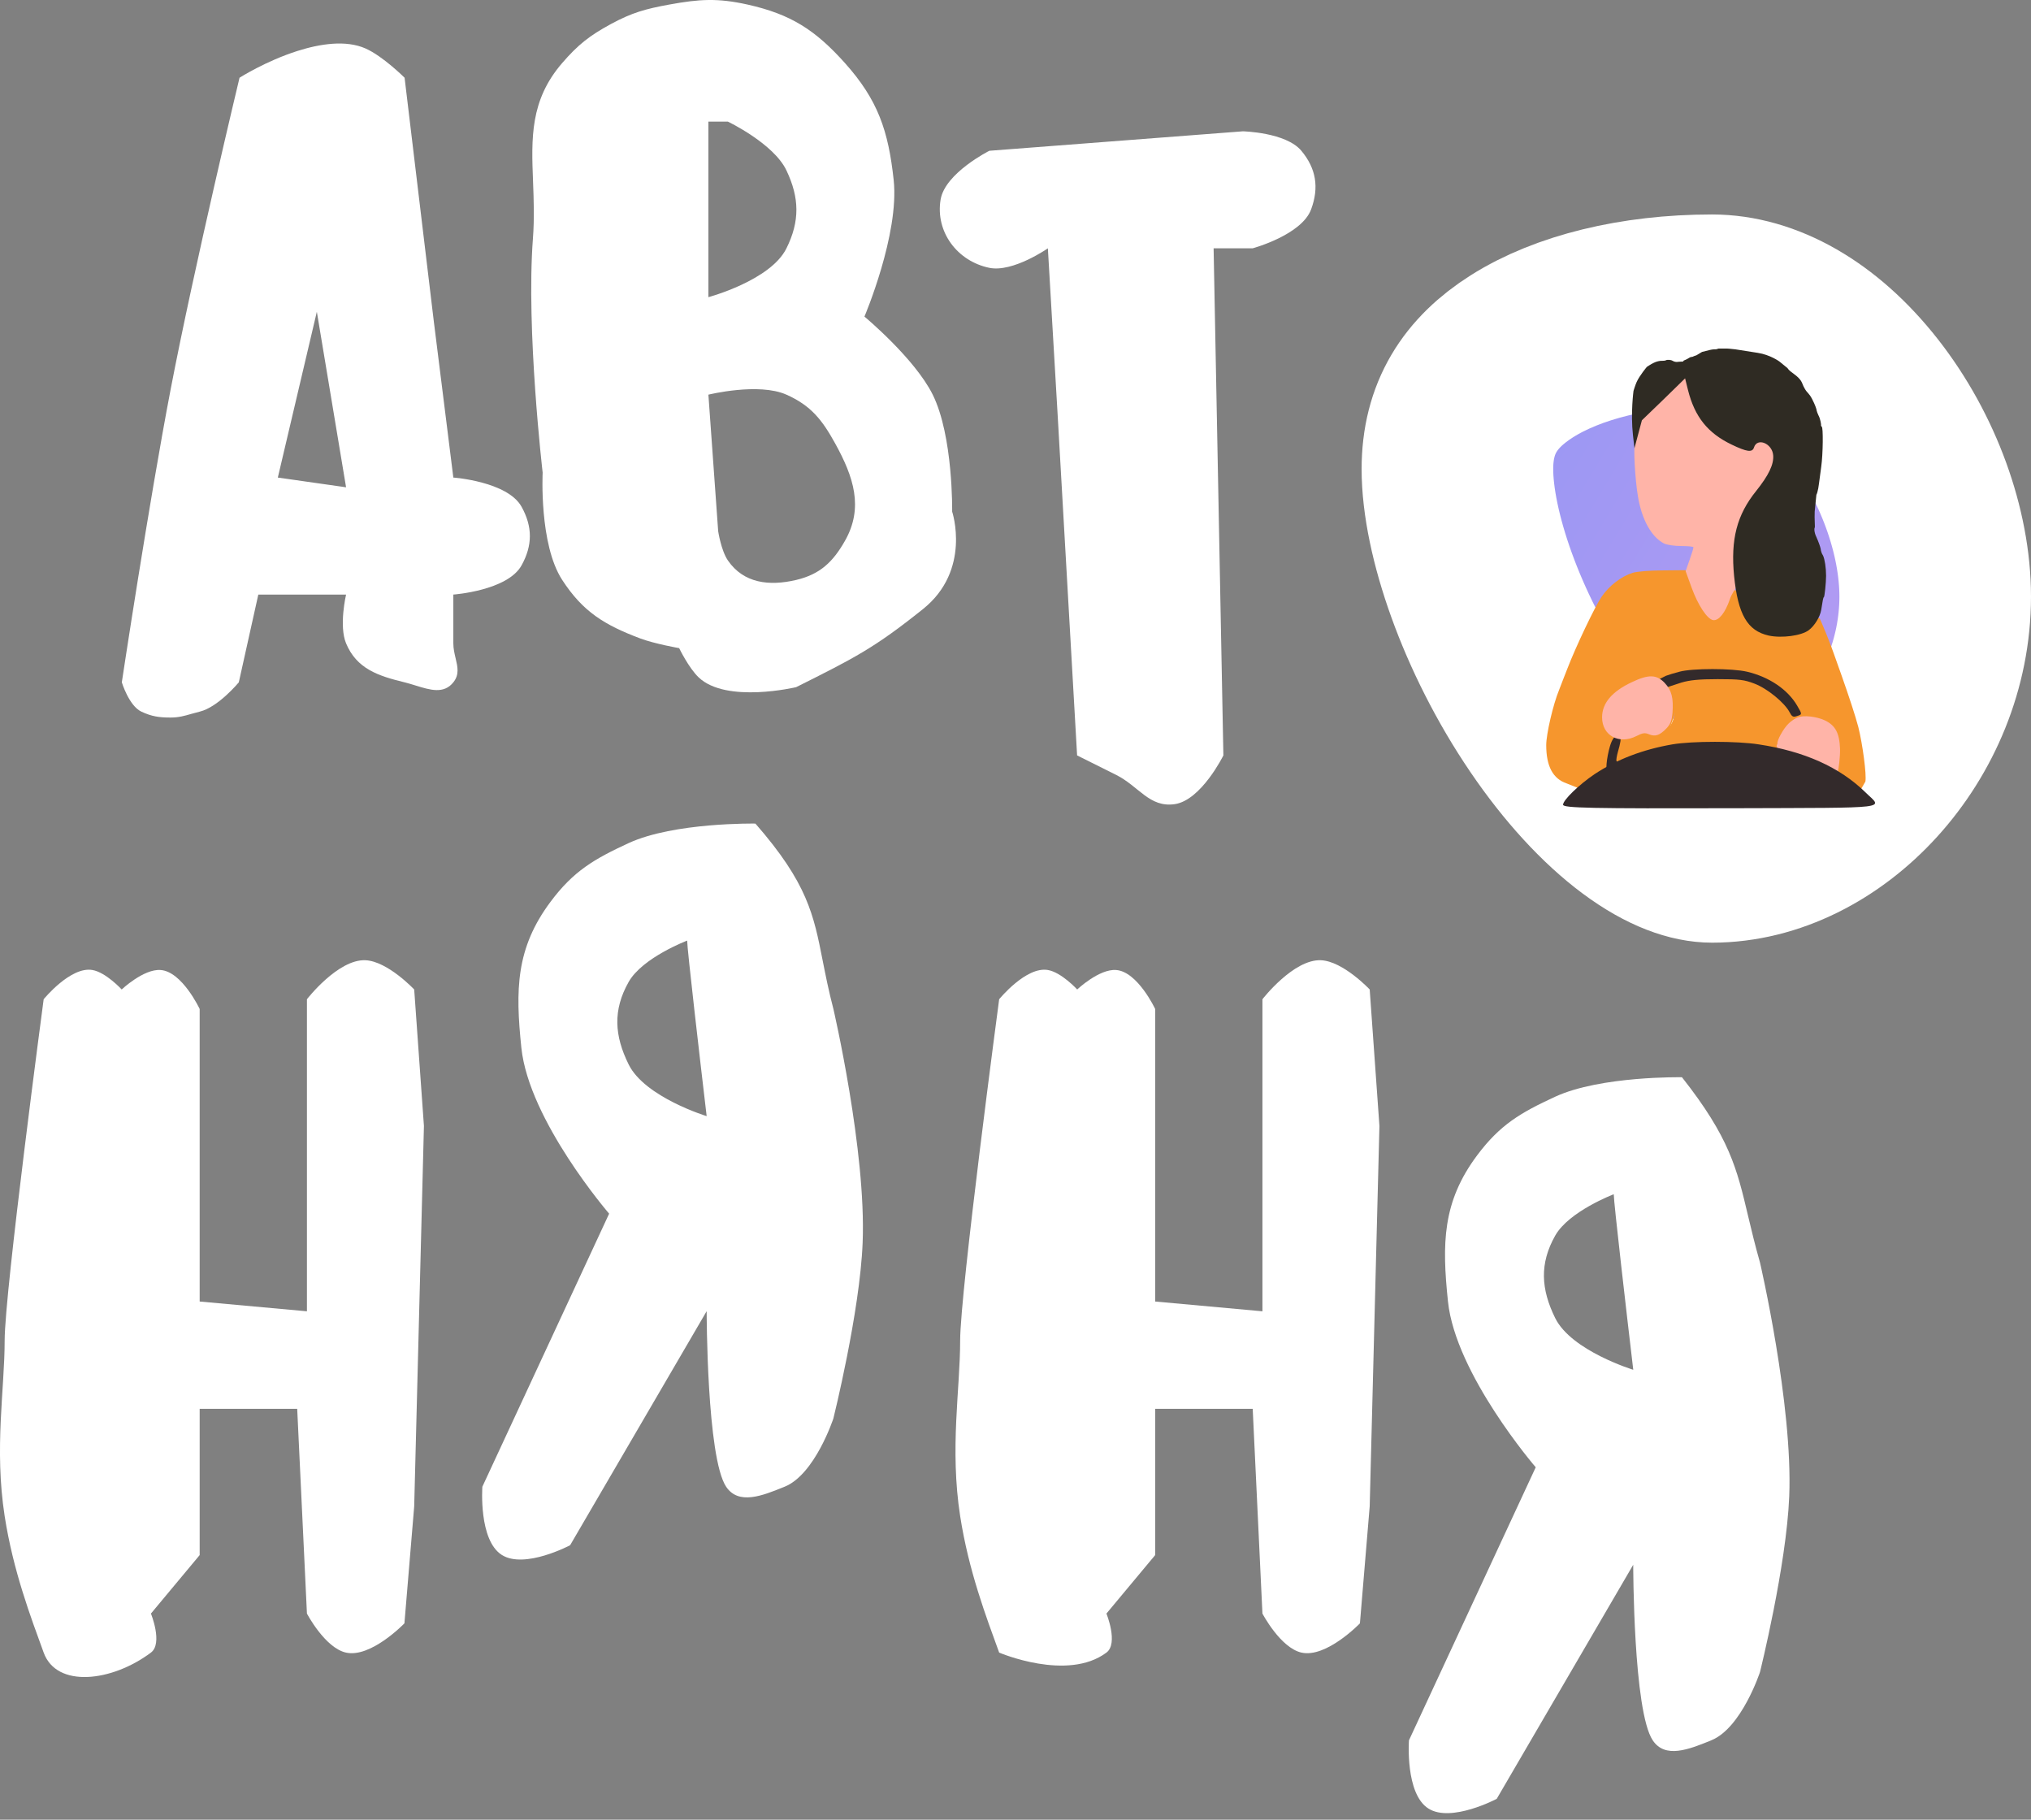 <?xml version="1.0" encoding="UTF-8"?> <svg xmlns="http://www.w3.org/2000/svg" width="48" height="43" viewBox="0 0 48 43" fill="none"><rect x="0" y="0" width="48" height="43" fill="#808080" stroke="none"/> <path d="M45.736 14.098C45.736 17.271 43.162 20.012 40.462 20.012C40.057 20.012 39.482 19.838 38.755 19.298C38.036 18.764 37.297 17.962 36.625 16.974C35.241 14.939 34.444 12.58 34.444 11.084C34.444 9.875 34.978 9.047 35.965 8.421C37.045 7.736 38.656 7.332 40.462 7.332C41.64 7.332 42.93 8.027 44.018 9.413C45.1 10.793 45.736 12.567 45.736 14.098Z" fill="url(#paint0_linear_19_402)" stroke="white" stroke-width="4.528"></path> <g clip-path="url(#clip0_19_402)"> <path d="M38.585 13.536C38.317 13.62 38.026 13.844 37.85 14.104C37.692 14.337 37.243 15.279 37.04 15.807C36.979 15.965 36.891 16.185 36.847 16.304C36.706 16.643 36.543 17.347 36.543 17.607C36.543 18.108 36.701 18.403 37.027 18.513L37.284 18.616L37.527 18.425C37.655 18.324 37.841 18.287 37.863 18.2C37.96 18.151 38.597 17.988 38.645 17.702C38.698 17.376 38.279 17.377 38.169 17.214C38.108 17.122 38.934 17.777 38.934 17.702C38.938 17.218 38.683 17.489 39.304 17.467C39.449 17.463 39.679 16.356 39.868 16.303C40.528 16.127 41.195 15.902 41.749 16.18C42.084 16.347 41.973 16.598 42.131 16.879C42.255 17.095 42.624 16.975 42.769 16.975C43.002 16.98 43.237 17.109 43.343 17.281C43.392 17.477 43.458 17.692 43.458 17.976L43.408 18.293L43.697 18.526L43.948 18.71L44.086 18.469C44.117 18.307 44.02 17.585 43.919 17.18C43.849 16.916 43.703 16.471 43.523 15.961C43.461 15.789 43.382 15.565 43.343 15.455C43.268 15.243 43.171 14.993 43.07 14.759L43.008 14.614L42.703 14.575C42.589 14.751 42.661 14.561 42.336 14.614C42.093 14.654 41.978 14.095 41.749 14.007C41.534 13.924 41.404 14.416 41.303 14.007L40.975 13.941L40.517 14.007C40.359 14.465 40.436 14.143 40.234 13.941C40.119 13.826 40.213 13.92 40.112 13.603L39.826 13.474L39.298 13.479C38.994 13.479 38.686 13.505 38.585 13.536Z" fill="#F6962D"></path> <path d="M40.218 16.075C39.857 16.009 39.535 16.116 39.508 16.16C39.495 16.174 39.533 16.361 39.56 16.471C39.631 16.784 39.573 17.07 39.395 17.246C39.257 17.382 39.221 17.395 39.008 17.387C38.879 17.387 38.669 17.418 38.545 17.462C38.331 17.532 38.313 17.549 38.273 17.73C38.204 18.04 38.171 18.088 38.674 17.908C39.159 17.736 39.651 17.695 40.309 17.673C40.843 17.651 41.557 17.651 41.891 17.73C41.971 17.748 42.12 17.593 42.164 17.462C42.196 17.369 42.286 17.283 42.367 17.191L42.4 16.964L42.367 16.756C42.126 16.404 41.59 16.093 41.064 16.009C40.739 15.956 40.633 16.022 40.218 16.075Z" fill="#F6962D"></path> <path d="M42.483 16.956C42.422 16.978 42.325 17.044 42.272 17.097C42.149 17.212 41.986 17.511 42.008 17.577C41.919 17.7 42.146 17.735 42.348 17.797C42.551 17.854 42.908 17.972 43.089 18.056C43.344 18.174 43.405 18.274 43.431 18.234C43.453 18.203 43.491 17.881 43.487 17.7C43.474 17.322 43.377 17.141 43.126 17.022C42.928 16.93 42.62 16.895 42.483 16.956Z" fill="#FFB4A8"></path> <path d="M39.525 17.59C38.834 17.709 38.218 17.942 37.685 18.294C37.32 18.54 36.941 18.906 36.941 19.016C36.941 19.095 37.602 19.108 40.973 19.099C44.797 19.086 44.489 19.121 44.089 18.725C43.477 18.127 42.641 17.753 41.562 17.59C41.052 17.51 39.996 17.51 39.525 17.59Z" fill="#332A2B"></path> <path d="M39.692 15.873C39.573 15.904 39.428 15.948 39.371 15.97L39.215 16.049L39.286 16.155L39.375 16.248L39.74 16.129C39.934 16.072 40.15 16.049 40.594 16.049C41.118 16.049 41.224 16.063 41.465 16.155C41.769 16.27 42.174 16.604 42.293 16.828C42.346 16.93 42.377 16.952 42.456 16.925C42.597 16.881 42.597 16.886 42.473 16.674C42.249 16.292 41.813 15.997 41.289 15.873C40.937 15.79 39.996 15.79 39.692 15.873Z" fill="#332A2B"></path> <path d="M38.047 17.642C37.972 17.897 37.926 18.281 38.01 18.25C38.049 18.237 38.183 18.178 38.205 18.178C38.232 18.178 38.223 17.994 38.205 17.981C38.192 17.968 38.21 17.862 38.241 17.752C38.289 17.594 38.326 17.421 38.282 17.395C38.176 17.329 38.091 17.484 38.047 17.642Z" fill="#332A2B"></path> <path d="M38.567 16.12C38.096 16.34 37.863 16.617 37.863 16.951C37.863 17.383 38.268 17.603 38.678 17.392C38.823 17.317 38.876 17.312 38.972 17.352C39.122 17.413 39.223 17.378 39.382 17.215C39.478 17.114 39.509 17.035 39.527 16.846C39.553 16.498 39.509 16.313 39.342 16.137C39.153 15.939 38.964 15.93 38.567 16.12Z" fill="#FFB4A8"></path> <path d="M39.741 8.933C39.714 8.709 39.478 9.093 39.258 9.283C38.848 9.639 38.709 9.815 38.643 10.168C38.63 10.26 38.669 10.519 38.643 10.519C38.599 10.519 38.641 11.331 38.711 11.732C38.799 12.273 39.028 12.687 39.323 12.841C39.393 12.876 39.569 12.903 39.736 12.903C39.895 12.903 40.022 12.916 40.022 12.933C40.022 12.955 39.983 13.087 39.93 13.233L39.838 13.497L39.978 13.884C40.132 14.306 40.348 14.632 40.489 14.654C40.621 14.672 40.775 14.478 40.881 14.166C40.964 13.915 41.187 13.768 41.156 13.412C41.082 12.659 41.198 12.174 41.625 11.676C41.995 11.245 42.111 10.667 41.926 10.482C41.874 10.181 41.47 10.239 41.413 10.371C41.378 10.459 41.429 10.504 41.301 10.482C41.051 10.443 40.776 10.235 40.543 10.019C40.296 9.79 40.073 9.492 40.029 9.193C40.016 9.088 40.022 8.733 39.873 8.902C39.851 8.889 39.838 8.702 39.741 8.933Z" fill="#FFB4A8"></path> <path d="M40.809 8.236C40.809 8.236 40.686 8.212 40.617 8.236C40.569 8.253 40.572 8.255 40.511 8.255C40.476 8.255 40.415 8.269 40.415 8.269L40.226 8.316L40.094 8.395L40.028 8.418L40.011 8.428L39.962 8.438L39.943 8.443C39.943 8.443 39.856 8.498 39.81 8.513C39.769 8.525 39.801 8.543 39.759 8.545C39.752 8.546 39.748 8.545 39.741 8.545C39.655 8.544 39.617 8.572 39.533 8.528C39.493 8.501 39.401 8.495 39.374 8.513C39.343 8.53 39.292 8.523 39.235 8.528C39.174 8.537 39.135 8.549 39.073 8.579C39.015 8.607 38.921 8.67 38.921 8.67C38.921 8.67 38.75 8.873 38.681 9.025C38.645 9.105 38.606 9.236 38.606 9.236C38.606 9.236 38.535 9.756 38.593 10.284L38.628 10.592L38.716 10.262L38.804 9.932L39.315 9.439L39.825 8.941L39.895 9.223C40.054 9.852 40.362 10.235 40.921 10.504C41.286 10.68 41.414 10.697 41.453 10.574C41.528 10.332 41.885 10.477 41.907 10.759C41.924 10.975 41.801 11.23 41.506 11.6C41.048 12.167 40.899 12.744 40.983 13.611C41.075 14.518 41.295 14.905 41.801 15.019C42.109 15.085 42.571 15.024 42.747 14.892C42.884 14.79 43.016 14.575 43.042 14.412C43.077 14.187 43.09 14.113 43.104 14.113C43.121 14.113 43.157 13.765 43.157 13.607C43.157 13.416 43.125 13.213 43.085 13.128C43.082 13.123 43.08 13.118 43.077 13.114C43.055 13.083 43.033 13.017 43.029 12.968C43.02 12.92 42.976 12.797 42.928 12.691C42.897 12.629 42.884 12.57 42.881 12.528C42.881 12.517 42.881 12.507 42.881 12.498C42.882 12.485 42.885 12.476 42.888 12.471C42.901 12.453 42.879 12.277 42.888 12.088L42.928 11.692C42.934 11.683 42.942 11.662 42.95 11.635C42.965 11.583 42.981 11.505 42.989 11.428C43.007 11.305 43.029 11.129 43.042 11.032C43.086 10.724 43.09 10.086 43.055 10.086C43.055 10.086 43.029 10.059 43.038 10.028C43.038 10.028 43.025 9.901 42.976 9.813C42.932 9.72 42.928 9.668 42.928 9.668C42.928 9.668 42.901 9.571 42.827 9.43C42.752 9.285 42.712 9.289 42.655 9.188C42.64 9.162 42.62 9.122 42.62 9.122C42.62 9.122 42.598 9.064 42.58 9.029C42.496 8.866 42.312 8.809 42.245 8.699L42.171 8.638L42.052 8.541C42.052 8.541 41.836 8.383 41.541 8.338C41.409 8.316 41.211 8.286 41.013 8.255C40.916 8.242 40.809 8.236 40.809 8.236Z" fill="#2F2B23"></path> </g> <path fill-rule="evenodd" clip-rule="evenodd" d="M8.64 1.146C9.051 1.328 9.562 1.837 9.562 1.837L10.253 7.598L10.714 11.285C10.714 11.285 11.995 11.377 12.327 11.976C12.588 12.449 12.588 12.886 12.327 13.359C11.995 13.959 10.714 14.05 10.714 14.05V15.203C10.714 15.329 10.742 15.446 10.768 15.556C10.816 15.76 10.86 15.942 10.714 16.124C10.489 16.405 10.168 16.306 9.825 16.2C9.738 16.173 9.65 16.146 9.562 16.124C8.931 15.971 8.429 15.802 8.179 15.203C8.006 14.787 8.179 14.05 8.179 14.05H6.105L5.644 16.124C5.644 16.124 5.16 16.709 4.722 16.816C4.649 16.834 4.583 16.852 4.521 16.87C4.362 16.916 4.225 16.956 4.031 16.956C3.761 16.956 3.584 16.931 3.34 16.816C3.047 16.677 2.879 16.124 2.879 16.124C2.879 16.124 3.516 11.899 4.031 9.211C4.586 6.316 5.661 1.837 5.661 1.837C5.661 1.837 6.279 1.443 7.027 1.205C7.572 1.032 8.177 0.941 8.64 1.146ZM7.488 7.367L6.566 11.285L8.179 11.515L7.488 7.367Z" fill="white"></path> <path fill-rule="evenodd" clip-rule="evenodd" d="M12.598 4.297C12.614 4.719 12.631 5.163 12.595 5.638C12.431 7.793 12.825 11.168 12.825 11.168C12.825 11.168 12.738 12.859 13.286 13.703C13.776 14.458 14.287 14.768 15.129 15.086C15.477 15.216 16.051 15.316 16.051 15.316C16.051 15.316 16.277 15.784 16.512 16.007C17.167 16.631 18.816 16.238 18.816 16.238C20.199 15.546 20.66 15.316 21.812 14.394C22.964 13.473 22.503 12.09 22.503 12.09C22.503 12.09 22.53 10.305 22.043 9.325C21.617 8.468 20.43 7.481 20.43 7.481C20.43 7.481 21.258 5.536 21.121 4.255C20.996 3.092 20.749 2.361 19.969 1.49C19.268 0.708 18.689 0.335 17.664 0.107C16.961 -0.049 16.529 -0.022 15.821 0.107C15.261 0.209 14.938 0.297 14.438 0.568C13.932 0.843 13.663 1.054 13.286 1.49C12.524 2.372 12.558 3.267 12.598 4.297ZM16.742 2.874V7.022C16.742 7.022 18.208 6.63 18.586 5.87C18.906 5.225 18.895 4.676 18.586 4.026C18.284 3.391 17.203 2.874 17.203 2.874H16.742ZM16.742 9.326L16.973 12.552C16.973 12.552 17.042 13.009 17.203 13.244C17.574 13.784 18.178 13.855 18.816 13.705C19.377 13.572 19.683 13.284 19.968 12.783C20.416 11.997 20.175 11.27 19.738 10.479C19.43 9.921 19.167 9.585 18.586 9.326C17.928 9.034 16.742 9.326 16.742 9.326Z" fill="white"></path> <path d="M23.382 3.563C23.382 3.563 22.335 4.088 22.23 4.716C22.103 5.479 22.624 6.173 23.382 6.329C23.94 6.443 24.765 5.868 24.765 5.868L24.995 9.785L25.456 17.851L26.378 18.311C26.918 18.581 27.163 19.088 27.761 19.003C28.39 18.913 28.913 17.851 28.913 17.851L28.682 5.868H29.604C29.604 5.868 30.762 5.555 30.987 4.946C31.177 4.433 31.107 3.984 30.756 3.563C30.392 3.126 29.374 3.103 29.374 3.103L23.382 3.563Z" fill="white"></path> <path d="M0.11 31.678C0.11 30.526 1.032 23.613 1.032 23.613C1.032 23.613 1.667 22.832 2.184 22.922C2.504 22.977 2.876 23.382 2.876 23.382C2.876 23.382 3.396 22.891 3.797 22.922C4.305 22.96 4.719 23.843 4.719 23.843V30.756L7.254 30.987V23.613C7.254 23.613 7.988 22.663 8.637 22.691C9.161 22.714 9.789 23.382 9.789 23.382L10.019 26.608L9.789 35.596L9.558 38.361C9.558 38.361 8.765 39.185 8.176 39.052C7.679 38.94 7.254 38.13 7.254 38.13L7.024 33.291H4.719V36.748L3.567 38.13C3.567 38.13 3.855 38.836 3.567 39.052C2.645 39.743 1.339 39.897 1.032 39.052C0.725 38.207 0.311 37.121 0.11 35.826C-0.138 34.225 0.11 32.83 0.11 31.678Z" fill="white"></path> <path d="M22.692 31.678C22.692 30.526 23.614 23.613 23.614 23.613C23.614 23.613 24.249 22.832 24.766 22.922C25.086 22.977 25.458 23.382 25.458 23.382C25.458 23.382 25.978 22.891 26.379 22.922C26.887 22.96 27.301 23.843 27.301 23.843V30.756L29.836 30.987V23.613C29.836 23.613 30.57 22.663 31.219 22.691C31.743 22.714 32.371 23.382 32.371 23.382L32.601 26.608L32.371 35.596L32.14 38.361C32.14 38.361 31.347 39.185 30.758 39.052C30.261 38.94 29.836 38.13 29.836 38.13L29.606 33.291H27.301V36.748L26.149 38.13C26.149 38.13 26.437 38.836 26.149 39.052C25.227 39.743 23.614 39.052 23.614 39.052C23.307 38.207 22.893 37.121 22.692 35.826C22.444 34.225 22.692 32.83 22.692 31.678Z" fill="white"></path> <path fill-rule="evenodd" clip-rule="evenodd" d="M19.444 22.705C19.511 23.041 19.583 23.41 19.696 23.841C19.696 23.841 20.476 27.197 20.387 29.371C20.321 31.012 19.696 33.519 19.696 33.519C19.696 33.519 19.262 34.842 18.544 35.132C18.534 35.136 18.524 35.14 18.514 35.144C18.02 35.344 17.455 35.572 17.161 35.132C16.701 34.441 16.701 30.984 16.701 30.984L13.474 36.515C13.474 36.515 12.4 37.085 11.861 36.745C11.307 36.396 11.4 35.132 11.4 35.132L14.396 28.68C14.396 28.68 12.502 26.484 12.322 24.762C12.179 23.393 12.189 22.408 13.014 21.306C13.553 20.585 14.04 20.3 14.857 19.923C15.932 19.428 17.853 19.462 17.853 19.462C19.084 20.869 19.231 21.62 19.444 22.705ZM16.24 22.227C16.24 22.423 16.547 25.074 16.701 26.375C16.701 26.375 15.241 25.929 14.858 25.155C14.519 24.472 14.482 23.867 14.858 23.203C15.183 22.628 16.24 22.227 16.24 22.227Z" fill="white"></path> <path fill-rule="evenodd" clip-rule="evenodd" d="M41.312 28.727C41.39 29.054 41.475 29.414 41.595 29.834C41.595 29.834 42.375 33.19 42.286 35.364C42.219 37.005 41.595 39.512 41.595 39.512C41.595 39.512 41.16 40.836 40.443 41.125C40.432 41.129 40.422 41.133 40.413 41.138C39.919 41.337 39.353 41.566 39.06 41.125C38.599 40.434 38.599 36.977 38.599 36.977L35.373 42.508C35.373 42.508 34.298 43.078 33.76 42.738C33.206 42.389 33.299 41.125 33.299 41.125L36.295 34.673C36.295 34.673 34.401 32.477 34.221 30.756C34.078 29.387 34.087 28.401 34.912 27.299C35.451 26.578 35.938 26.293 36.755 25.916C37.83 25.421 39.751 25.456 39.751 25.456C40.875 26.881 41.049 27.613 41.312 28.727ZM38.139 28.221C38.139 28.416 38.446 31.067 38.6 32.369C38.6 32.369 37.139 31.922 36.756 31.149C36.418 30.465 36.381 29.86 36.756 29.197C37.082 28.622 38.139 28.221 38.139 28.221Z" fill="white"></path> <defs> <linearGradient id="paint0_linear_19_402" x1="33.166" y1="8.545" x2="47.743" y2="17.297" gradientUnits="userSpaceOnUse"> <stop stop-color="#9396F2"></stop> <stop offset="1" stop-color="#BC9CF4"></stop> </linearGradient> <clipPath id="clip0_19_402"> <rect width="7.878" height="10.87" fill="white" transform="translate(36.547 8.237)"></rect> </clipPath> </defs> </svg> 